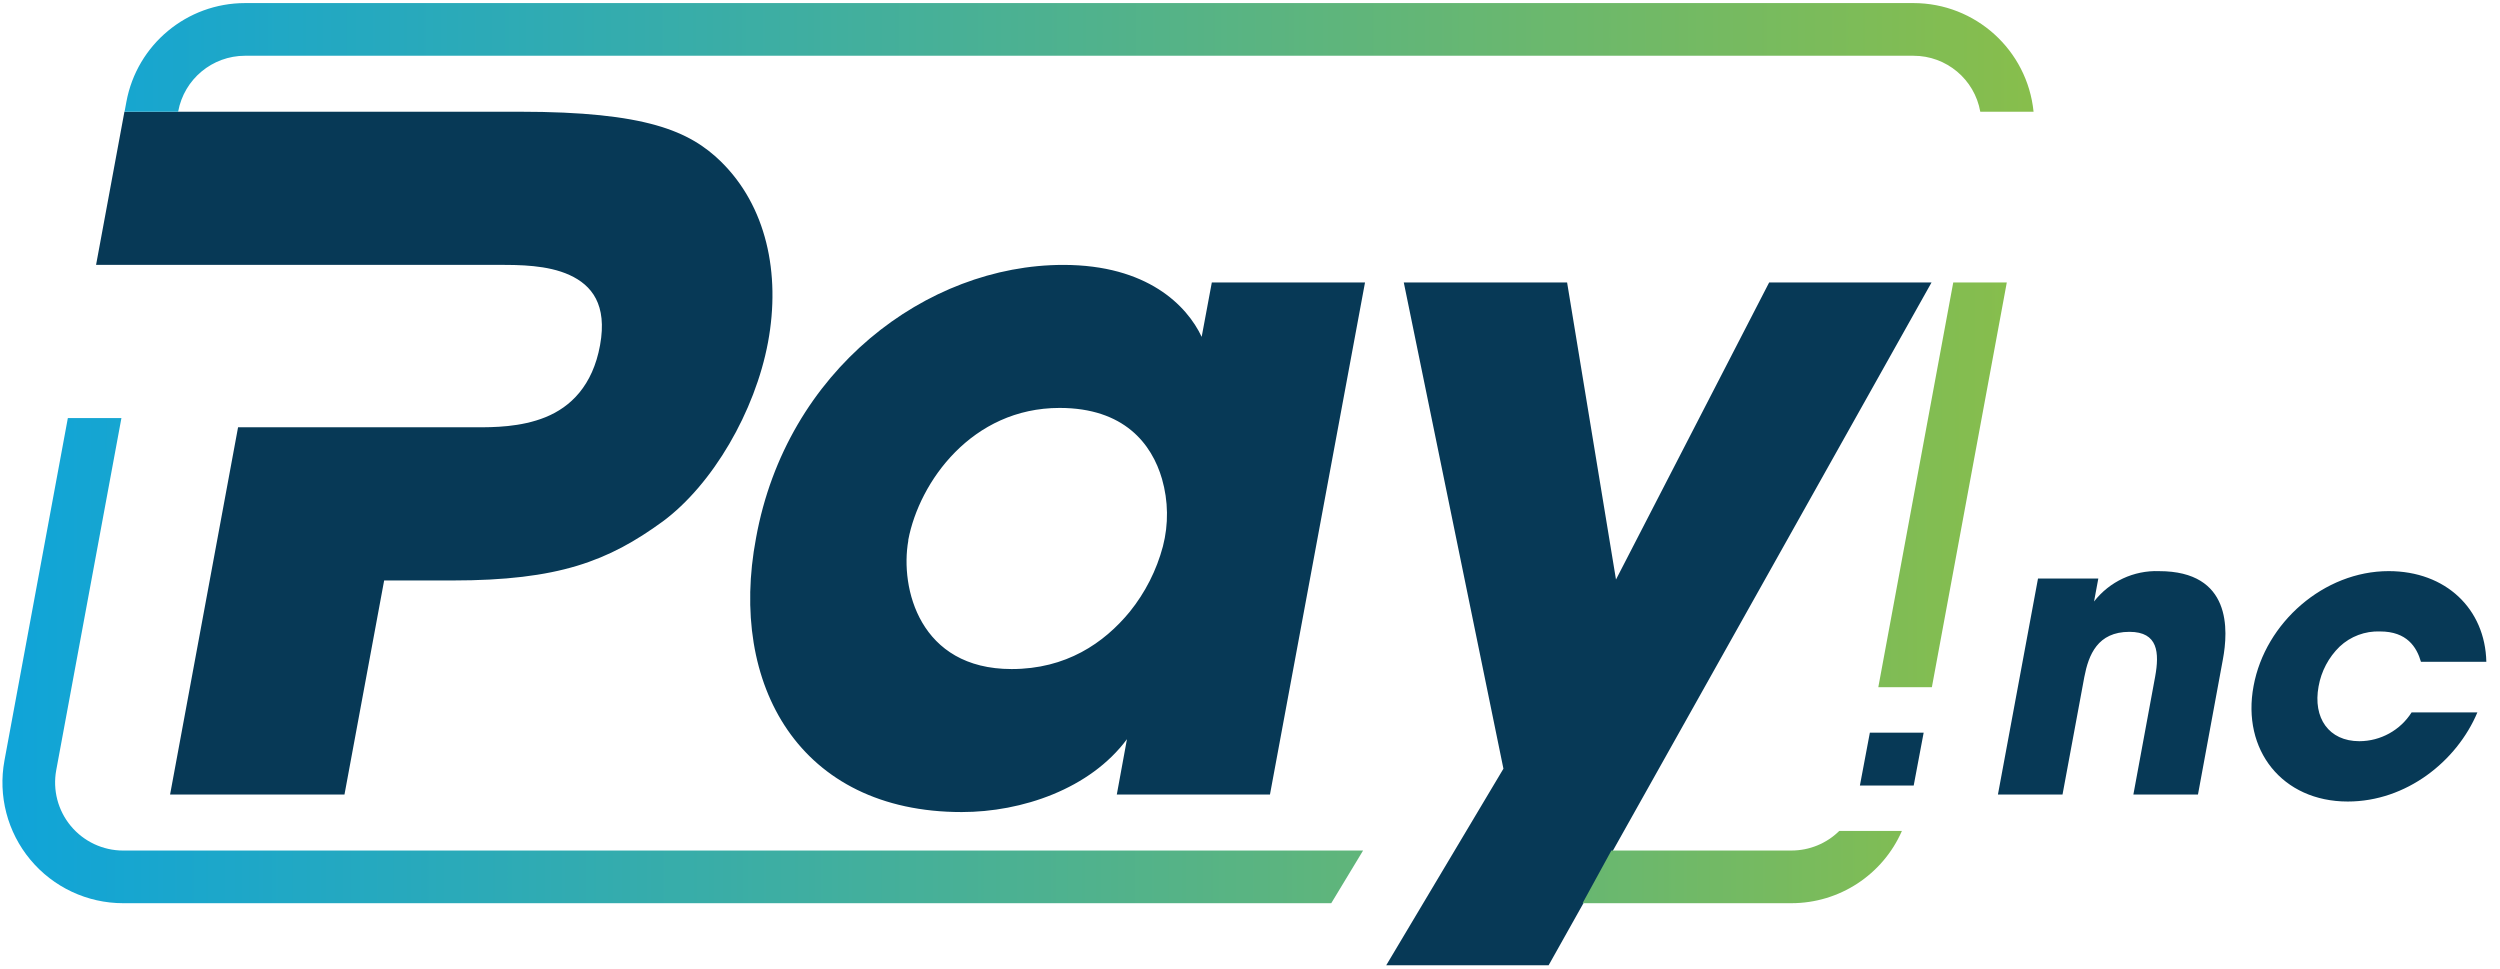 <svg xmlns="http://www.w3.org/2000/svg" width="129" height="50" viewBox="0 0 129 50">
    <defs>
        <linearGradient id="tlwf8kif1a" x1="-.003%" x2="149.322%" y1="49.999%" y2="49.999%">
            <stop offset="0%" stop-color="#0FA4D9"/>
            <stop offset="100%" stop-color="#88BE4B"/>
        </linearGradient>
        <linearGradient id="ekiqxr012b" x1="-6.399%" x2="100.032%" y1="50.002%" y2="50.002%">
            <stop offset="0%" stop-color="#0FA4D9"/>
            <stop offset="100%" stop-color="#88BE4B"/>
        </linearGradient>
        <linearGradient id="rsvjaoqruc" x1="-364.565%" x2="132.349%" y1="50%" y2="50%">
            <stop offset="0%" stop-color="#0FA4D9"/>
            <stop offset="100%" stop-color="#88BE4B"/>
        </linearGradient>
        <linearGradient id="6yenqq7eyd" x1="-1459.957%" x2="121.292%" y1="50.001%" y2="50.001%">
            <stop offset="0%" stop-color="#0FA4D9"/>
            <stop offset="100%" stop-color="#88BE4B"/>
        </linearGradient>
    </defs>
    <g fill="none" fill-rule="evenodd">
        <g fill-rule="nonzero">
            <g>
                <path fill="#073956" d="M37.201 8.337c-1.619-1.572-3.856-2.572-10.38-2.572H6.42l-1.463 7.903h20.817c1 0 2.475 0 3.618.524 1.143.524 1.952 1.524 1.571 3.619-.38 2.094-1.523 3.19-2.809 3.713-1.285.524-2.714.524-3.57.524h-12.3l-3.508 18.95h8.999l2.047-11.046h3.523c5.475 0 8.046-1 10.856-3.047 2.57-1.904 4.76-5.666 5.427-9.237.666-3.57-.095-7.046-2.428-9.331zM62.007 17.383c-.761-1.62-2.81-3.714-7.142-3.714-7.046 0-14.283 5.428-15.854 14.093-1.43 7.57 2.239 14.14 10.617 14.14 3.095 0 6.618-1.19 8.523-3.761l-.524 2.857h7.903l4.905-26.424H62.53l-.524 2.809zm-2 10.807c-.328 1.235-.912 2.387-1.714 3.38-1.333 1.62-3.285 2.953-6.094 2.953-4.761 0-5.76-4.19-5.332-6.618v-.048c.57-3 3.285-6.808 7.808-6.808 3.333 0 4.76 1.857 5.285 3.666.325 1.133.342 2.333.047 3.475zM83.385 29.904L80.862 14.574 72.435 14.574 77.577 39.665 71.53 49.806 79.91 49.806 99.668 14.574 91.289 14.574zM95.971 40.532L98.747 40.532 99.261 37.804 96.485 37.804zM111.407 29.47c-1.305-.045-2.552.537-3.354 1.567l.22-1.185h-3.112l-2.068 11.146h3.333l1.125-6.065c.22-1.145.683-2.33 2.33-2.33 1.485 0 1.546 1.085 1.325 2.31l-1.124 6.085h3.333l1.285-6.969c.281-1.506.463-4.558-3.293-4.558zM121.748 38.246c-1.586 0-2.41-1.204-2.109-2.83.138-.78.517-1.497 1.085-2.05.563-.53 1.316-.812 2.088-.783 1.386 0 1.888.804 2.11 1.567h3.373c-.06-2.731-2.089-4.68-5.04-4.68-3.334 0-6.367 2.652-6.97 5.925-.622 3.313 1.487 5.964 4.86 5.964 3.013 0 5.624-2.068 6.688-4.599h-3.394c-.585.922-1.6 1.482-2.69 1.486z" transform="translate(-656 -20) translate(656 20)"/>
                <path fill="url(#tlwf8kif1a)" d="M6.353 43.888c-1.042 0-2.031-.464-2.698-1.266-.667-.802-.943-1.858-.753-2.884l3.363-18.165H3.501L.23 39.243c-.337 1.82.152 3.695 1.336 5.117 1.183 1.422 2.937 2.245 4.787 2.245h62.34l1.642-2.717H6.353z" transform="translate(-656 -20) translate(656 20)"/>
                <path fill="url(#ekiqxr012b)" d="M9.195 5.747c.308-1.663 1.759-2.87 3.45-2.87h86.088c1.699-.003 3.154 1.215 3.45 2.888h2.749c-.321-3.182-3-5.605-6.198-5.606H12.646C9.644.159 7.068 2.3 6.522 5.252l-.095.513H9.19l.005-.018z" transform="translate(-656 -20) translate(656 20)"/>
                <path fill="url(#rsvjaoqruc)" d="M92.44 43.888h-9.293l-1.487 2.717h10.78c2.47-.002 4.707-1.464 5.698-3.728h-3.233c-.657.648-1.542 1.01-2.464 1.01z" transform="translate(-656 -20) translate(656 20)"/>
                <path fill="url(#6yenqq7eyd)" d="M100.788 14.574L96.921 35.458 99.685 35.458 103.551 14.574z" transform="translate(-656 -20) translate(656 20)"/>
            </g>
        </g>
    </g>
</svg>

